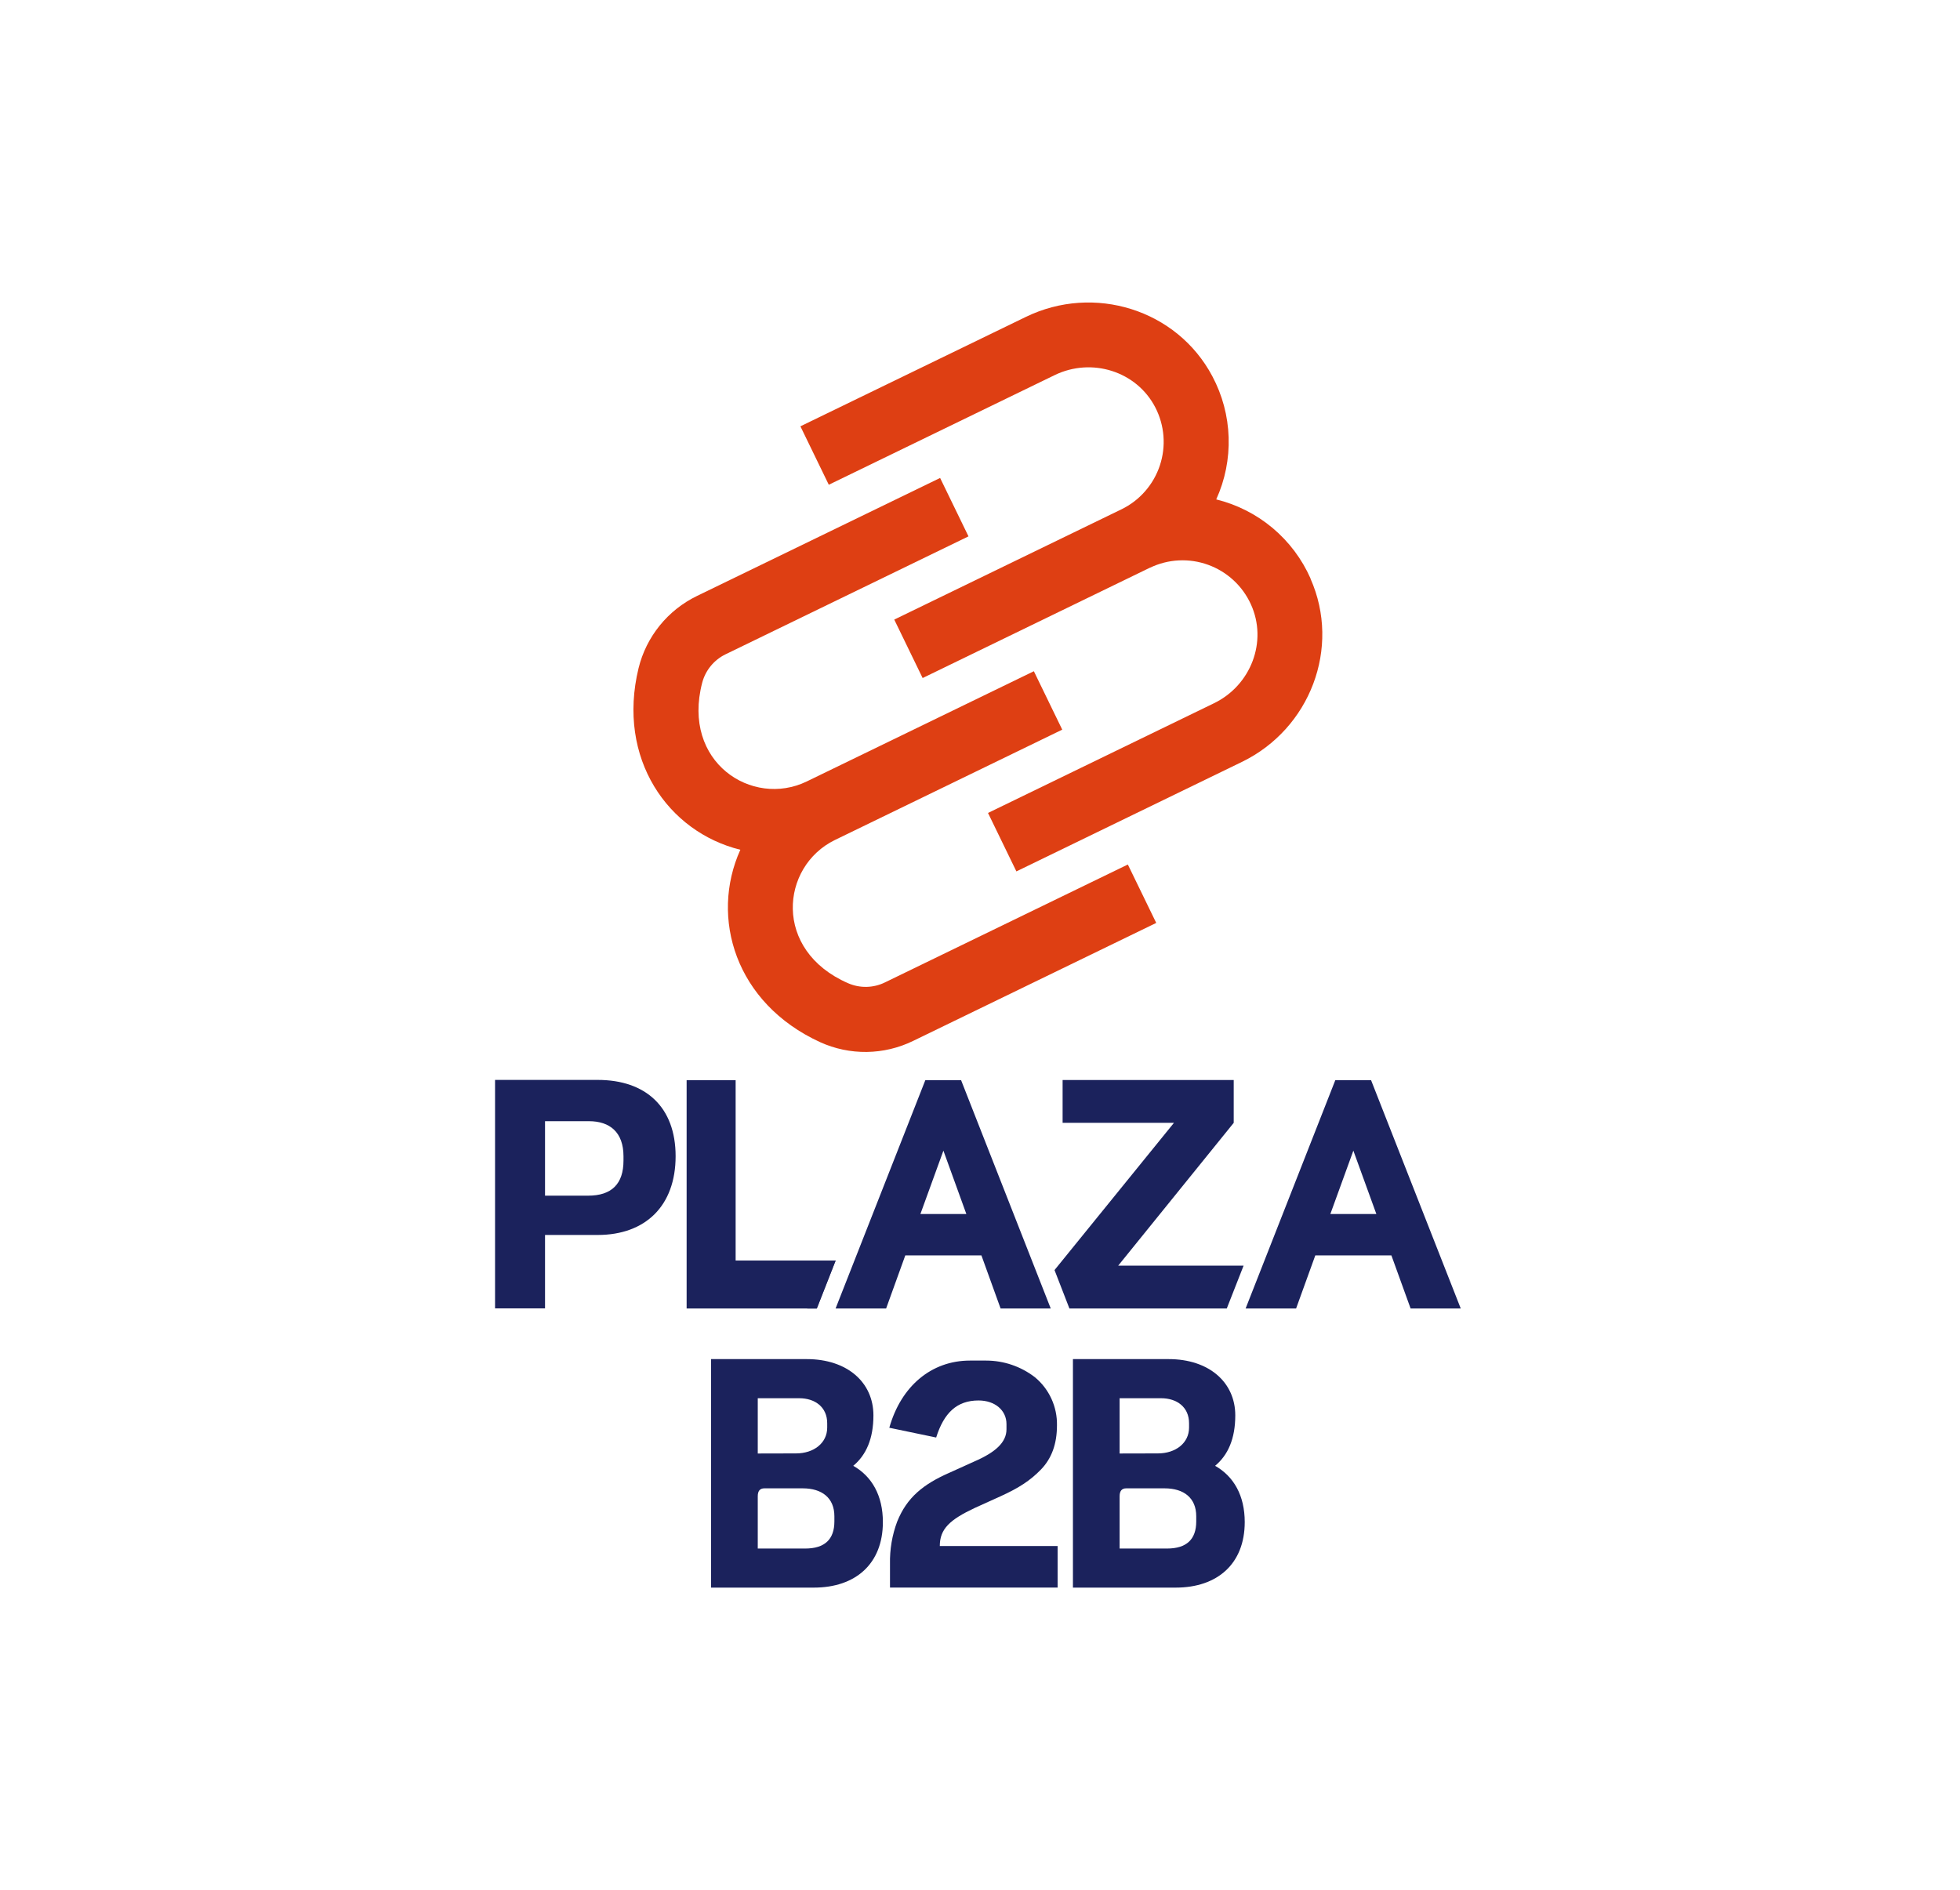 <svg width="197" height="190" viewBox="0 0 197 190" fill="none" xmlns="http://www.w3.org/2000/svg">
<g clip-path="url(#clip0_465_2052)">
<path d="M131.728 58.161C130.861 56.197 129.556 54.458 127.912 53.078C126.268 51.698 124.329 50.714 122.244 50.201C123.133 48.246 123.559 46.113 123.491 43.967C123.424 41.82 122.863 39.718 121.854 37.823C118.294 31.106 109.955 28.531 103.113 31.854L80.45 42.854L83.302 48.729L106.013 37.703C109.721 35.909 114.233 37.304 116.121 40.955C116.581 41.846 116.859 42.821 116.938 43.822C117.017 44.823 116.895 45.829 116.58 46.782C116.265 47.735 115.763 48.616 115.103 49.372C114.444 50.129 113.64 50.746 112.738 51.188L89.882 62.282L92.734 68.158L115.573 57.069H115.588C116.492 56.634 117.475 56.384 118.478 56.333C119.48 56.283 120.483 56.433 121.427 56.775C122.371 57.117 123.237 57.643 123.975 58.324C124.713 59.005 125.307 59.826 125.724 60.74C127.435 64.481 125.724 68.899 122.016 70.693L99.305 81.72L102.157 87.595L124.82 76.591C131.665 73.272 134.802 65.123 131.719 58.17" fill="#DE3F13"/>
<path d="M113.36 86.902L88.944 98.755C88.368 99.037 87.739 99.189 87.098 99.202C86.458 99.216 85.823 99.089 85.236 98.832C77.652 95.524 78.462 87.104 83.907 84.443L106.766 73.346L103.914 67.473L81.075 78.559C75.607 81.203 68.489 76.632 70.579 68.626C70.742 68.01 71.035 67.436 71.44 66.944C71.844 66.451 72.35 66.052 72.924 65.773L97.343 53.917L94.491 48.045L70.06 59.904C68.606 60.607 67.326 61.623 66.31 62.878C65.294 64.133 64.567 65.597 64.182 67.165C61.971 76.275 67.154 83.633 74.412 85.419C71.335 92.241 73.91 100.854 82.435 104.762C83.905 105.43 85.505 105.766 87.12 105.744C88.734 105.722 90.324 105.344 91.776 104.636L116.213 92.774L113.36 86.902Z" fill="#DE3F13"/>
<path d="M87.788 142.275C87.788 144.62 87.058 146.268 85.761 147.346C87.64 148.413 88.738 150.341 88.738 153.002C88.738 157.195 85.992 159.59 81.802 159.59H71.472V136.62H81.086C85.162 136.62 87.788 138.964 87.788 142.275ZM80.005 146.1C81.802 146.1 83.142 145.053 83.142 143.505V143.065C83.142 141.451 81.927 140.553 80.333 140.553H76.163V146.109L80.005 146.1ZM80.921 155.663C82.883 155.663 83.864 154.75 83.864 152.936V152.42C83.864 150.575 82.615 149.611 80.687 149.611H76.828C76.377 149.611 76.163 149.876 76.163 150.41V155.663H80.921Z" fill="#1B225C"/>
<path d="M90.184 152.936C91.151 150.54 92.779 149.194 95.492 148.013L97.919 146.915C100.032 146 101.162 145.002 101.162 143.672V143.156C101.162 141.759 99.998 140.778 98.353 140.778C96.174 140.778 94.876 142.024 94.094 144.502L89.385 143.521C90.566 139.329 93.627 136.768 97.485 136.768H99.117C100.886 136.769 102.606 137.355 104.008 138.433C104.722 139.021 105.293 139.762 105.678 140.602C106.064 141.442 106.255 142.358 106.236 143.282C106.236 145.147 105.702 146.61 104.621 147.725C103.54 148.84 102.394 149.571 100.614 150.386L97.97 151.584C95.458 152.765 94.459 153.695 94.459 155.409H106.301V159.584H89.454V157.223C89.421 155.759 89.669 154.301 90.184 152.93" fill="#1B225C"/>
<path d="M124.158 142.275C124.158 144.62 123.428 146.268 122.13 147.346C124.01 148.413 125.108 150.341 125.108 153.002C125.108 157.195 122.361 159.59 118.172 159.59H107.841V136.62H117.456C121.531 136.62 124.158 138.964 124.158 142.275ZM116.375 146.1C118.172 146.1 119.512 145.053 119.512 143.505V143.065C119.512 141.451 118.3 140.553 116.703 140.553H112.533V146.109L116.375 146.1ZM117.29 155.663C119.253 155.663 120.234 154.75 120.234 152.936V152.42C120.234 150.575 118.987 149.611 117.057 149.611H113.198C112.75 149.611 112.533 149.876 112.533 150.41V155.663H117.29Z" fill="#1B225C"/>
<path d="M49.758 108.555H60.072C64.92 108.555 67.906 111.298 67.906 116.224C67.906 121.212 64.877 124.141 60.072 124.141H54.781V131.525H49.758V108.555ZM59.108 120.191C61.483 120.191 62.667 119.008 62.667 116.663V116.233C62.667 113.82 61.301 112.704 59.19 112.704H54.781V120.191H59.108Z" fill="#1B225C"/>
<path d="M73.939 108.581V126.712H83.99L82.096 131.535H69.013V108.581H73.939Z" fill="#1B225C"/>
<path d="M93.005 108.581H96.599L105.611 131.535H100.571L98.643 126.196H90.991L89.063 131.535H83.984L93.005 108.581ZM97.129 122.037L94.822 115.666L92.509 122.037H97.129Z" fill="#1B225C"/>
<path d="M117.995 112.87H106.803V108.563H124.001V112.87L112.391 127.225H124.994L123.303 131.534H107.488L105.99 127.67L117.995 112.87Z" fill="#1B225C"/>
<path d="M134.212 108.581H137.806L146.821 131.535H141.781L139.85 126.196H132.201L130.27 131.535H125.196L134.212 108.581ZM138.339 122.037L136.026 115.666L133.713 122.037H138.339Z" fill="#1B225C"/>
<path d="M82.096 131.534H81.14V126.711H83.989L82.096 131.534Z" fill="#1B225C"/>
</g>
<defs>
<clipPath id="clip0_465_2052">
<rect width="196" height="190" fill="white" transform="translate(0.29)"/>
</clipPath>
</defs>
</svg>
